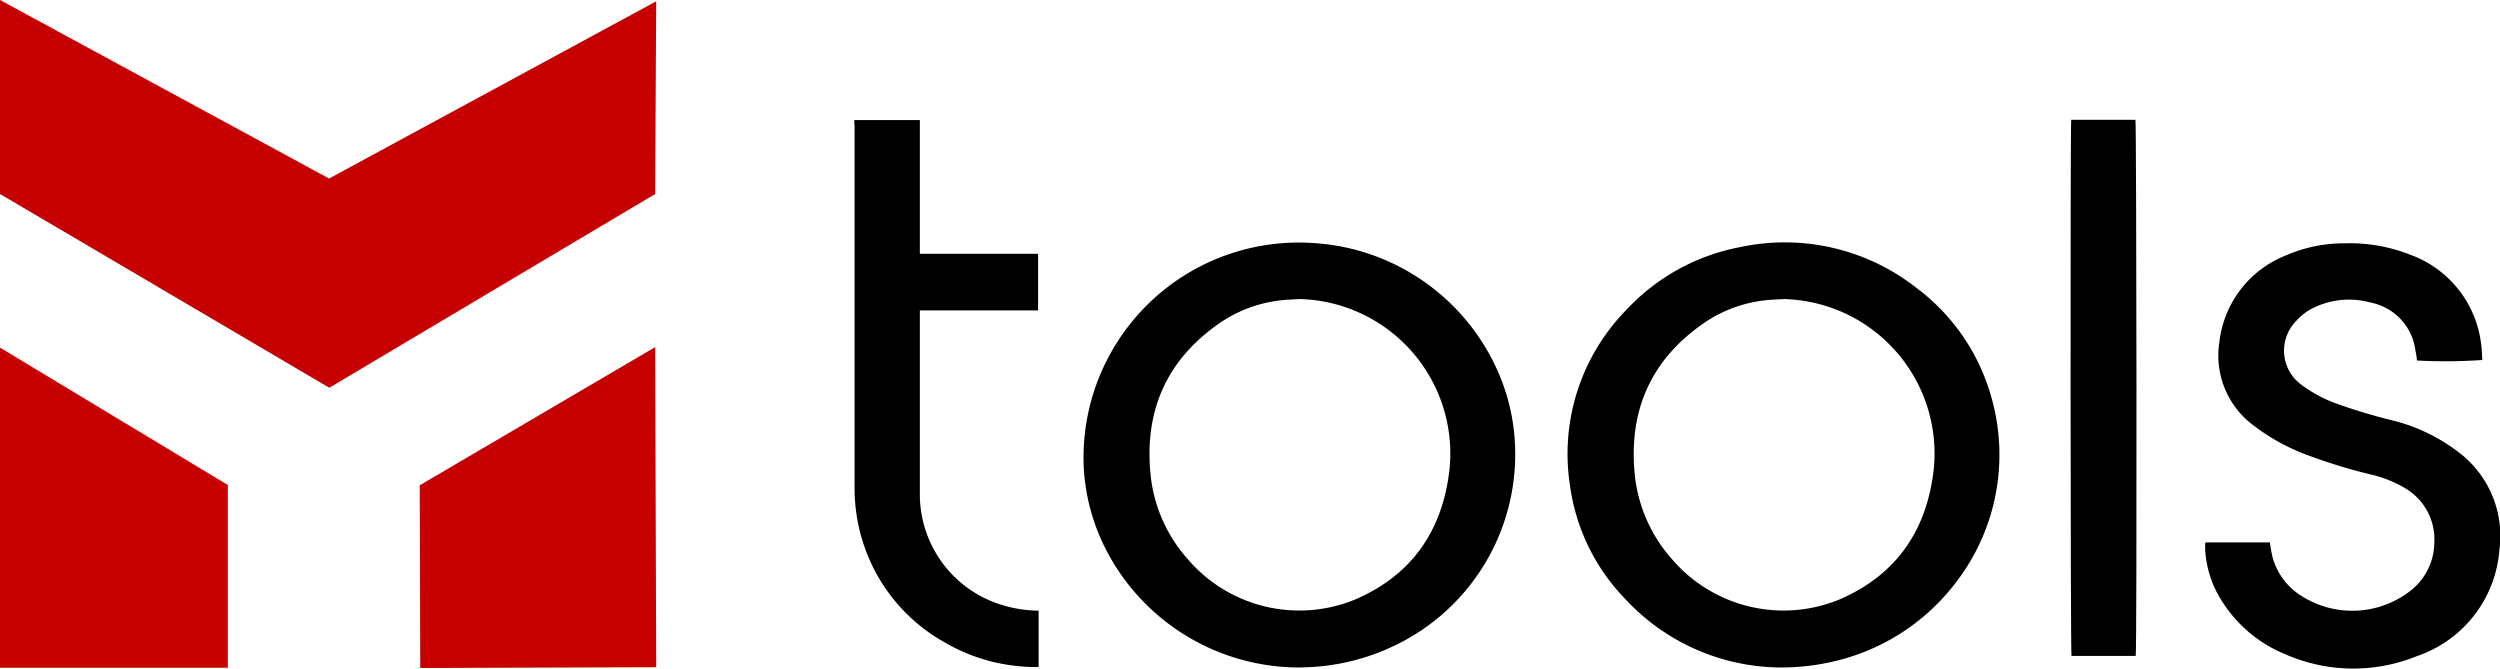 <svg xmlns="http://www.w3.org/2000/svg" width="209.697" height="56.073" viewBox="0 0 209.697 56.073"><g transform="translate(71.656 10.049)"><path d="M493.385,198.858A18.222,18.222,0,0,1,477,188.787a17.081,17.081,0,0,1-1.781-6.883,18.048,18.048,0,0,1,19.241-18.647A18.1,18.1,0,0,1,510.3,174.845a17.017,17.017,0,0,1,1.1,5.322,17.776,17.776,0,0,1-10.6,17.086,18.375,18.375,0,0,1-6.751,1.583C493.825,198.836,493.583,198.858,493.385,198.858Zm-.044-30.9c-.242.022-.506.022-.77.044a11.262,11.262,0,0,0-5.893,1.935c-4.618,3.167-6.465,7.609-5.805,13.106a12.555,12.555,0,0,0,3.078,6.729,12.315,12.315,0,0,0,13.986,3.408c4.86-2.067,7.433-5.871,7.982-11.061a12.965,12.965,0,0,0-12.578-14.162Z" transform="translate(-455.98 -152.921)"/><path d="M677.661,198.888a17.9,17.9,0,0,1-12.908-5.761,16.935,16.935,0,0,1-4.618-9.5,17.248,17.248,0,0,1,4.706-14.711,17.5,17.5,0,0,1,9.632-5.3,17.873,17.873,0,0,1,14.689,3.408,17.242,17.242,0,0,1,6.4,9.5,17.547,17.547,0,0,1-3.32,15.569,17.891,17.891,0,0,1-9.214,6.091A19.354,19.354,0,0,1,677.661,198.888Zm.418-30.9c-.242.022-.506.022-.77.044a11.263,11.263,0,0,0-5.893,1.935c-4.618,3.167-6.465,7.609-5.805,13.106a12.555,12.555,0,0,0,3.079,6.729,12.315,12.315,0,0,0,13.986,3.408c4.86-2.067,7.433-5.871,7.982-11.061a12.965,12.965,0,0,0-12.578-14.162Z" transform="translate(-600.102 -152.951)"/><path d="M903.113,188.586H908.5a10.639,10.639,0,0,0,.22,1.253,5.572,5.572,0,0,0,2.595,3.342,7.93,7.93,0,0,0,8.928-.506,5.188,5.188,0,0,0,2.045-4.09,4.976,4.976,0,0,0-2.573-4.618,9.888,9.888,0,0,0-2.661-1.056,45.25,45.25,0,0,1-5.168-1.561,17.35,17.35,0,0,1-4.926-2.7,7.288,7.288,0,0,1-2.7-6.883,8.888,8.888,0,0,1,5.586-7.257,12.193,12.193,0,0,1,4.926-1.012,13.883,13.883,0,0,1,5.585.99,9.116,9.116,0,0,1,5.871,7.587c.066.4.044.814.088,1.209a44.287,44.287,0,0,1-5.475.044c-.044-.264-.066-.528-.132-.792a4.7,4.7,0,0,0-3.76-4.068,6.813,6.813,0,0,0-4.75.418,4.539,4.539,0,0,0-1.473,1.1,3.539,3.539,0,0,0,.4,5.366,11.29,11.29,0,0,0,2.815,1.539,46.2,46.2,0,0,0,4.794,1.451,14.966,14.966,0,0,1,5.476,2.595,8.782,8.782,0,0,1,3.54,8.224,10.241,10.241,0,0,1-6.949,8.972A14.163,14.163,0,0,1,909.864,198a11.378,11.378,0,0,1-5.5-4.662,8.877,8.877,0,0,1-1.3-4.2v-.4C903.047,188.674,903.069,188.652,903.113,188.586Z" transform="translate(-789.755 -153.138)"/><path d="M387.8,116.5h5.5v11.215h9.917v4.75H393.3v15.349a9.7,9.7,0,0,0,7.147,9.434,10.61,10.61,0,0,0,2.815.4v4.728a13.072,13.072,0,0,1-1.627-.066,14.984,14.984,0,0,1-6.179-1.957,14.734,14.734,0,0,1-7.411-10.423,15.032,15.032,0,0,1-.22-2.815V116.984A3.408,3.408,0,0,1,387.8,116.5Z" transform="translate(-387.8 -116.478)"/><path d="M851.8,116.4h5.388c.088.352.132,44.288.022,44.969h-5.388C851.735,161.018,851.713,116.994,851.8,116.4Z" transform="translate(-749.724 -116.4)"/></g><path d="M93.709,214.823,74.6,203.3v26.85H93.709Z" transform="translate(-74.6 -174.141)" fill="#c60000"/><path d="M234.7,214.689,254.447,203.1l.088,26.85-19.791.066Z" transform="translate(-199.494 -173.985)" fill="#c60000"/><path d="M74.6,70.7V86.973l27.619,16.251,27.333-16.251.088-16.163L102.2,85.675Z" transform="translate(-74.6 -70.7)" fill="#c60000"/></svg>